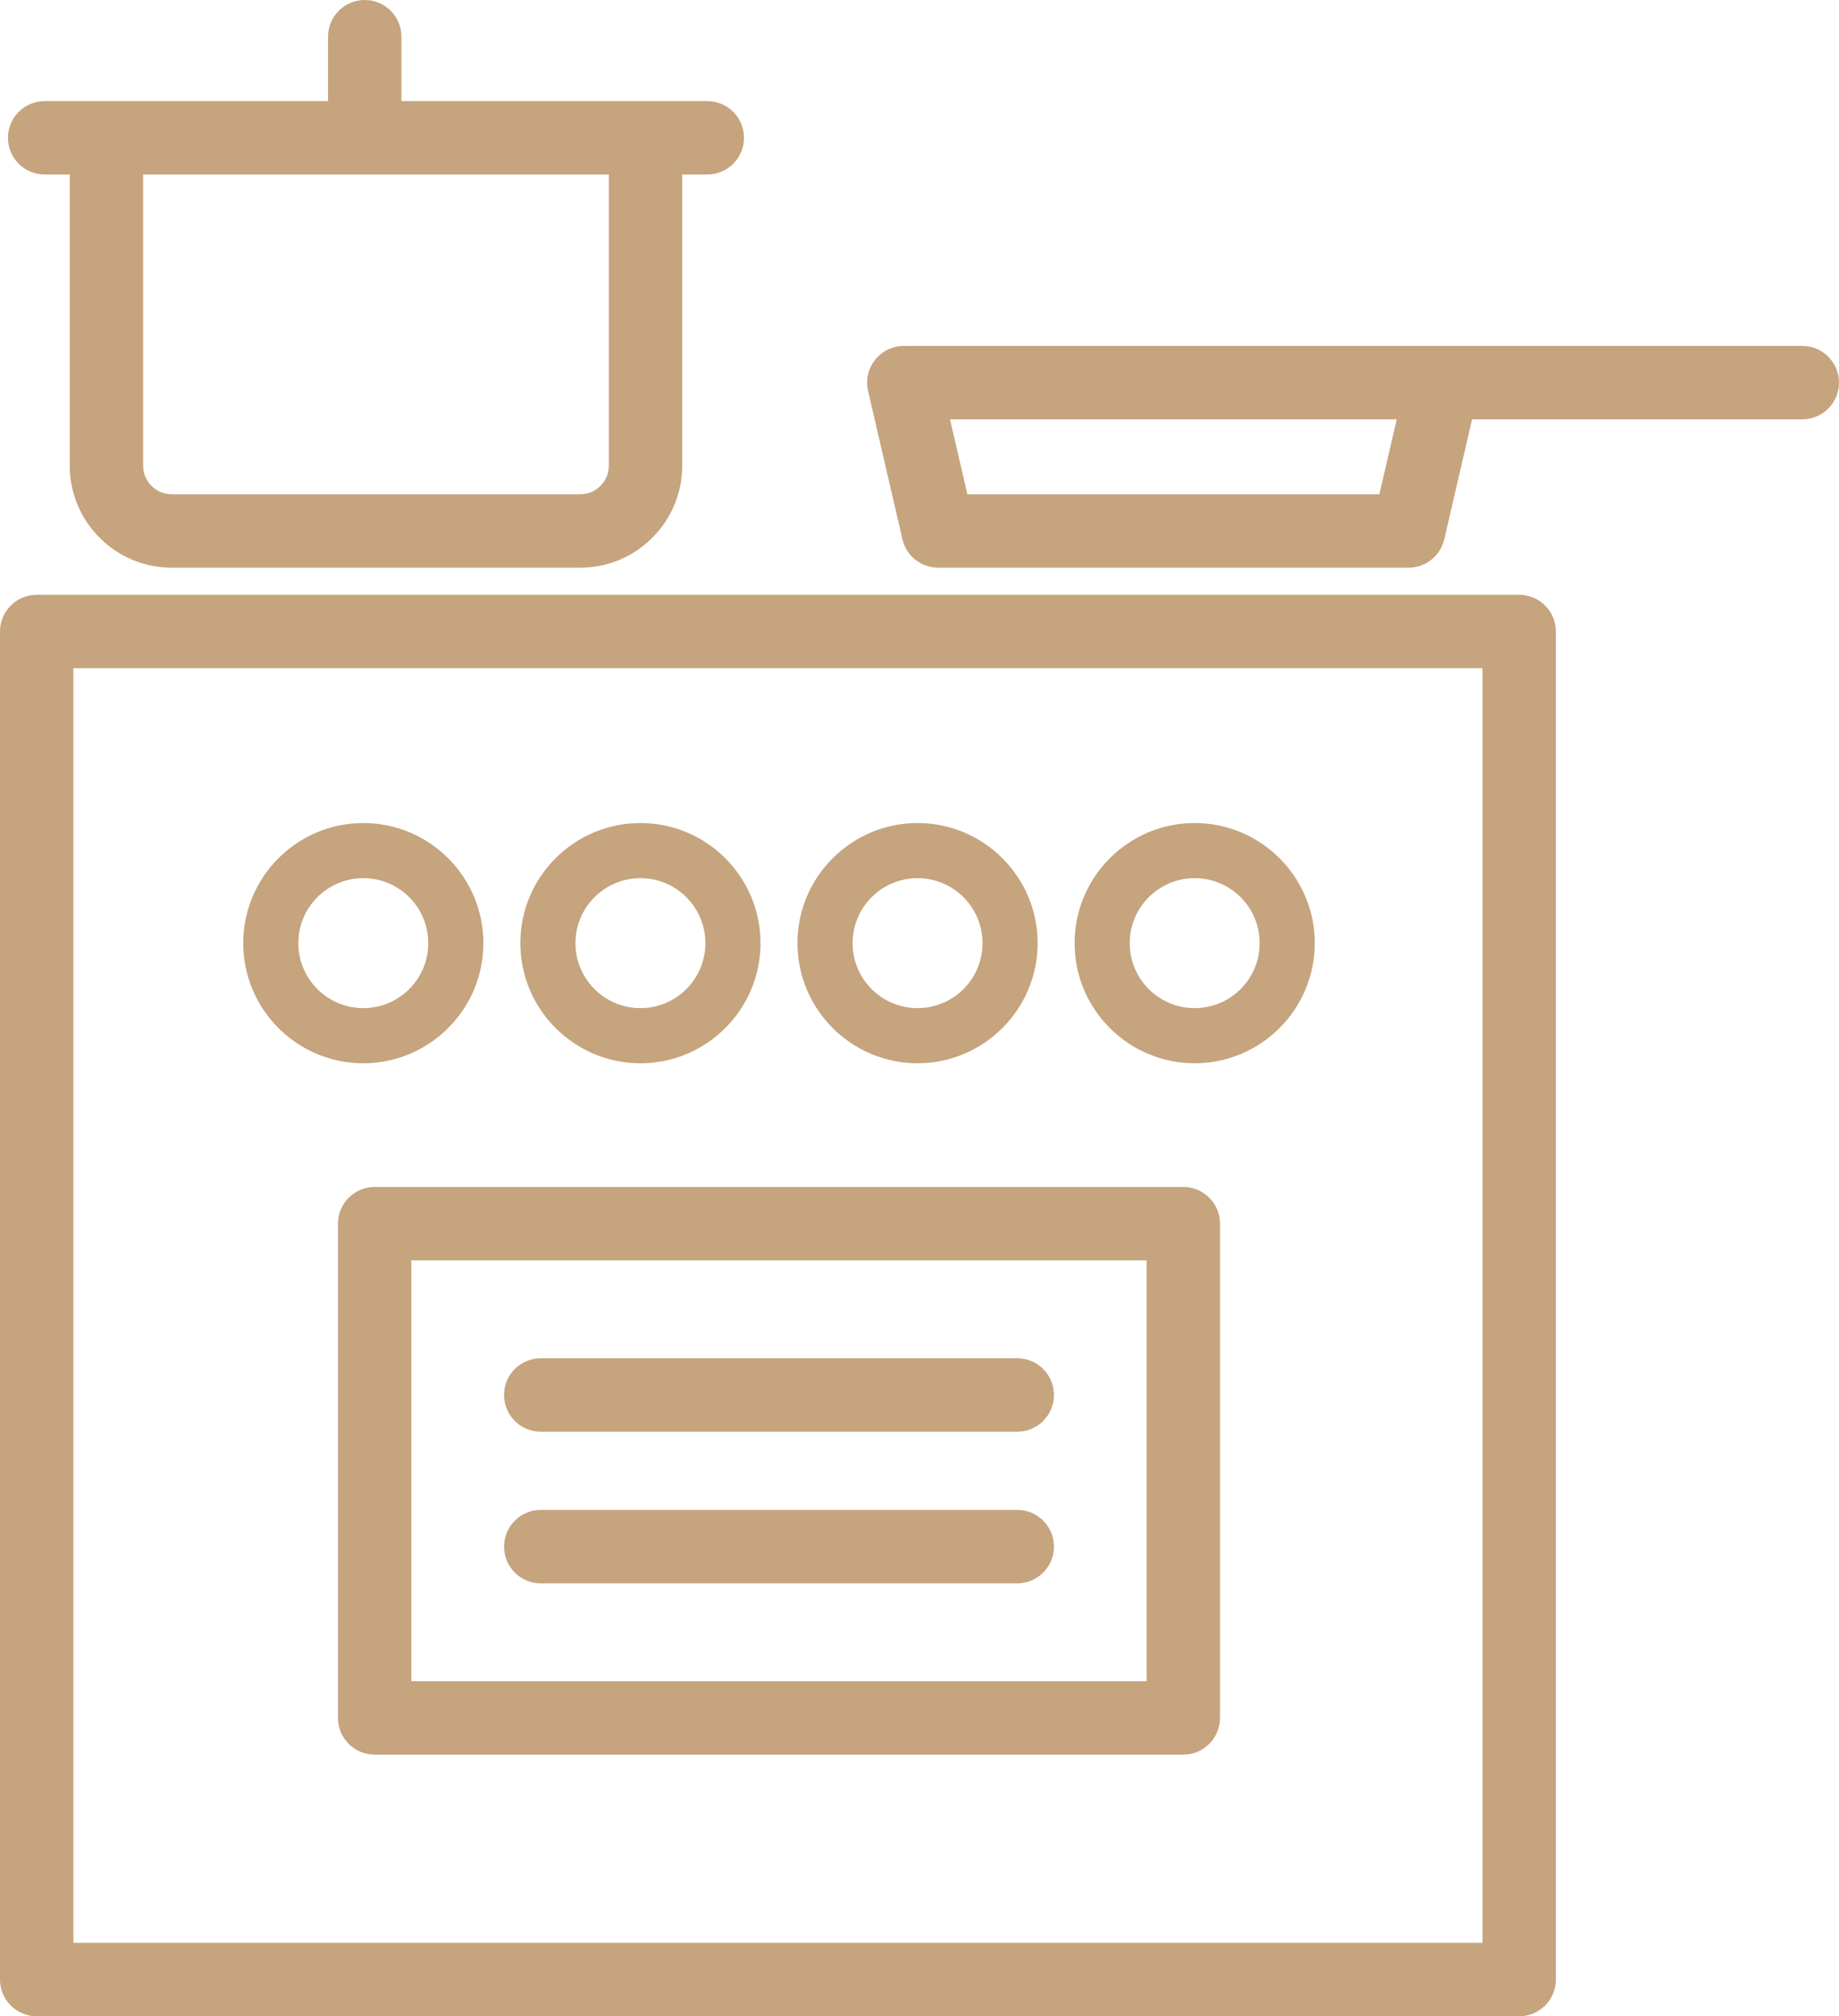 <?xml version="1.0" encoding="utf-8"?>
<!-- Generator: Adobe Illustrator 16.0.3, SVG Export Plug-In . SVG Version: 6.00 Build 0)  -->
<!DOCTYPE svg PUBLIC "-//W3C//DTD SVG 1.1//EN" "http://www.w3.org/Graphics/SVG/1.1/DTD/svg11.dtd">
<svg version="1.1" id="Capa_1" xmlns="http://www.w3.org/2000/svg" xmlns:xlink="http://www.w3.org/1999/xlink" x="0px" y="0px"
	 width="467.096px" height="512px" viewBox="22.452 0 467.096 512" enable-background="new 22.452 0 467.096 512"
	 xml:space="preserve">
<path fill="#C5A47E" d="M408.316,151.046H31.772c-5.148,0-9.32,4.173-9.32,9.32V502.68c0,5.147,4.172,9.32,9.32,9.32h376.544
	c5.148,0,9.32-4.173,9.32-9.32V160.367C417.637,155.219,413.465,151.046,408.316,151.046z M398.996,493.359H41.093V169.687h357.903
	V493.359z"/>
<path fill="#C5A47E" d="M323.005,301.414H117.618c-5.148,0-9.32,4.173-9.32,9.32v125.515c0,5.147,4.172,9.32,9.32,9.32h205.387
	c5.148,0,9.32-4.173,9.32-9.32V310.734C332.325,305.587,328.153,301.414,323.005,301.414z M313.685,426.929H126.938V320.055h186.746
	V426.929z"/>
<path fill="#C5A47E" d="M33.794,44.314h6.369v73.943c0,14.28,11.618,25.898,25.898,25.898h103.77
	c14.28,0,25.898-11.618,25.898-25.898V44.314h6.369c5.148,0,9.32-4.173,9.32-9.32s-4.172-9.32-9.32-9.32h-77.685V9.32
	c0-5.147-4.172-9.32-9.32-9.32c-5.149,0-9.321,4.173-9.321,9.32v16.353H33.794c-5.148,0-9.32,4.173-9.32,9.32
	S28.647,44.314,33.794,44.314z M177.089,44.314v73.943c0,4.002-3.256,7.258-7.258,7.258H66.062c-4.001,0-7.257-3.256-7.257-7.258
	V44.314H177.089z"/>
<path fill="#C5A47E" d="M480.228,87.845H252.02c-2.842,0-5.527,1.296-7.296,3.521c-1.769,2.226-2.425,5.135-1.785,7.903
	l8.729,37.669c0.979,4.224,4.742,7.216,9.08,7.216h119.465c4.336,0,8.102-2.991,9.081-7.216l7.059-30.453h83.875
	c5.148,0,9.32-4.173,9.32-9.321C489.548,92.019,485.375,87.845,480.228,87.845z M372.806,125.515H268.156l-4.41-19.028h113.47
	L372.806,125.515z"/>
<path fill="#C5A47E" d="M159.795,363.558h121.033c5.149,0,9.32-4.173,9.32-9.32s-4.171-9.32-9.32-9.32H159.795
	c-5.148,0-9.32,4.173-9.32,9.32S154.647,363.558,159.795,363.558z"/>
<path fill="#C5A47E" d="M159.795,402.066h121.033c5.149,0,9.32-4.173,9.32-9.32s-4.171-9.32-9.32-9.32H159.795
	c-5.148,0-9.32,4.173-9.32,9.32S154.647,402.066,159.795,402.066z"/>
<g>
	<g>
		<path fill="#C5A47E" d="M114.729,223c9.112,0,16.5,7.387,16.5,16.5s-7.388,16.5-16.5,16.5c-9.113,0-16.5-7.387-16.5-16.5
			S105.616,223,114.729,223 M114.729,209c-16.818,0-30.5,13.682-30.5,30.5c0,16.818,13.682,30.5,30.5,30.5s30.5-13.682,30.5-30.5
			C145.229,222.682,131.547,209,114.729,209L114.729,209z"/>
	</g>
	<g>
		<path fill="#C5A47E" d="M185.117,223c9.113,0,16.5,7.387,16.5,16.5s-7.387,16.5-16.5,16.5c-9.112,0-16.5-7.387-16.5-16.5
			S176.005,223,185.117,223 M185.117,209c-16.818,0-30.5,13.682-30.5,30.5c0,16.818,13.682,30.5,30.5,30.5s30.5-13.682,30.5-30.5
			C215.617,222.682,201.935,209,185.117,209L185.117,209z"/>
	</g>
	<g>
		<path fill="#C5A47E" d="M255.505,223c9.113,0,16.5,7.387,16.5,16.5s-7.387,16.5-16.5,16.5c-9.112,0-16.499-7.387-16.499-16.5
			S246.393,223,255.505,223 M255.505,209c-16.817,0-30.499,13.682-30.499,30.5c0,16.818,13.682,30.5,30.499,30.5
			s30.5-13.682,30.5-30.5C286.005,222.682,272.322,209,255.505,209L255.505,209z"/>
	</g>
	<g>
		<path fill="#C5A47E" d="M325.894,223c9.113,0,16.5,7.387,16.5,16.5s-7.387,16.5-16.5,16.5s-16.5-7.387-16.5-16.5
			S316.78,223,325.894,223 M325.894,209c-16.817,0-30.5,13.682-30.5,30.5c0,16.818,13.683,30.5,30.5,30.5s30.5-13.682,30.5-30.5
			C356.394,222.682,342.711,209,325.894,209L325.894,209z"/>
	</g>
</g>
</svg>
